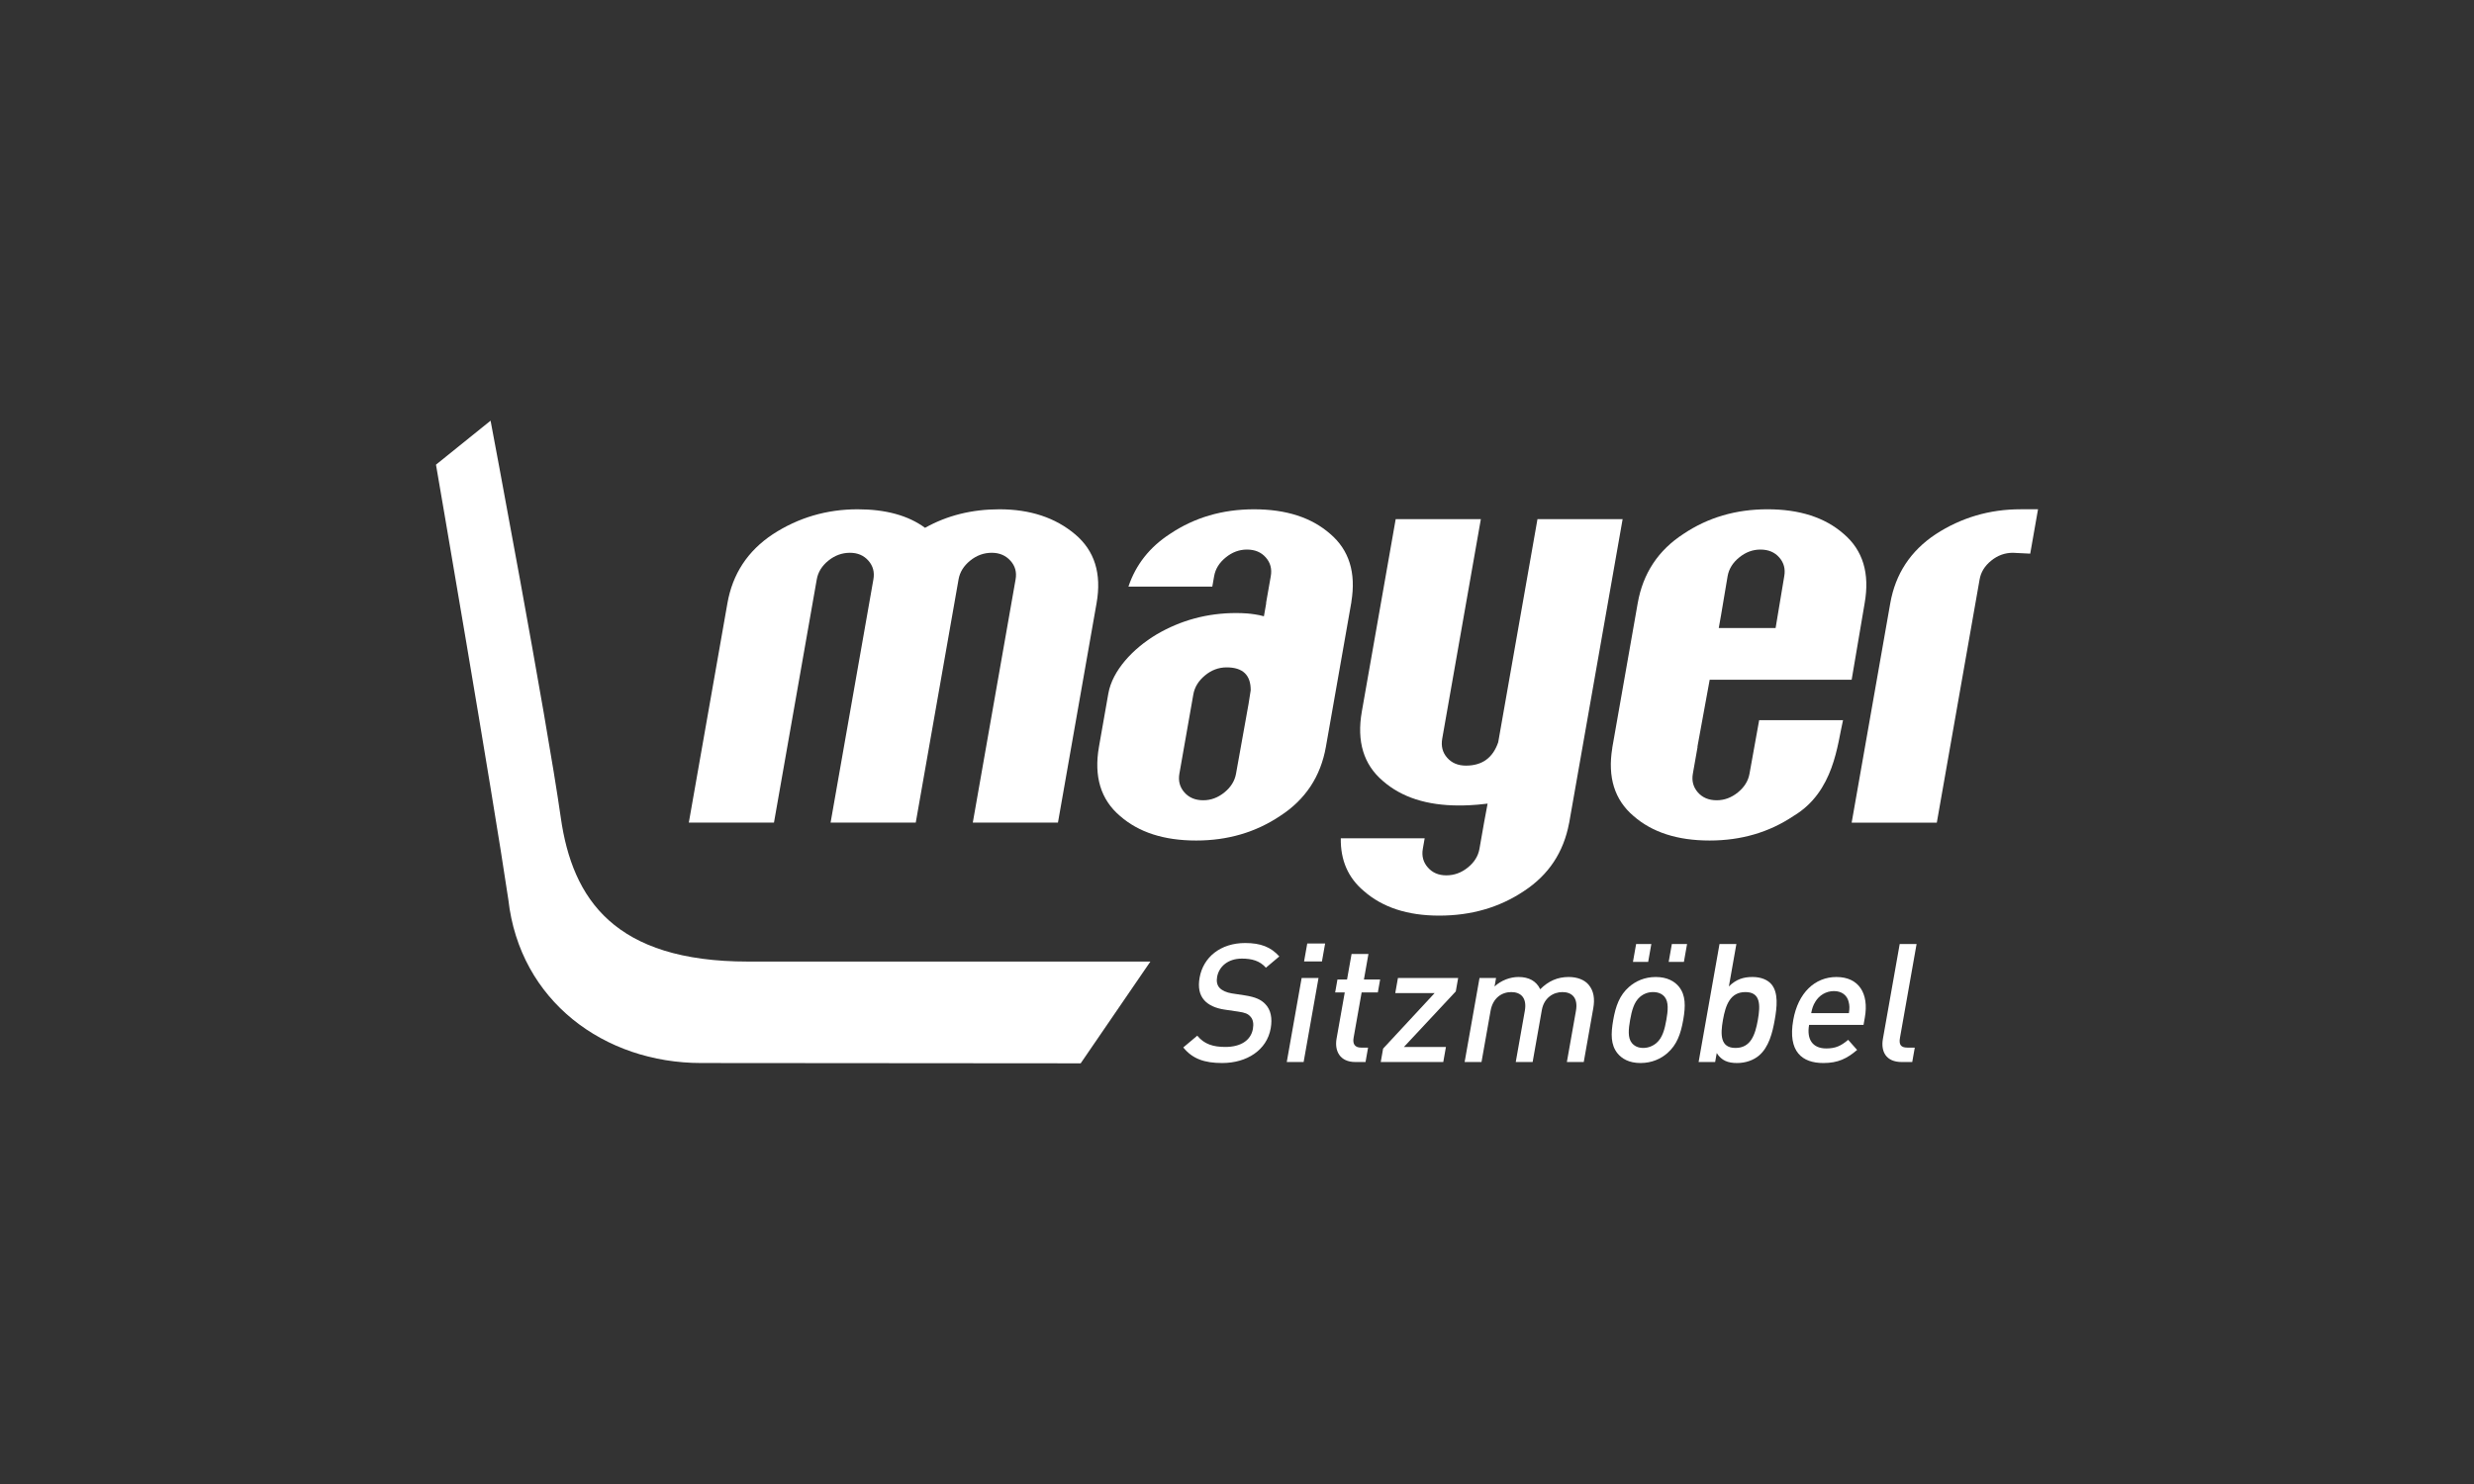 <?xml version="1.0" encoding="UTF-8" standalone="no"?> <svg xmlns="http://www.w3.org/2000/svg" xmlns:xlink="http://www.w3.org/1999/xlink" xmlns:serif="http://www.serif.com/" width="100%" height="100%" viewBox="0 0 300 180" xml:space="preserve" style="fill-rule:evenodd;clip-rule:evenodd;stroke-linejoin:round;stroke-miterlimit:1.414;"><rect x="0" y="0" width="300" height="180" fill="#333333" stroke="none"/> <rect id="Mayer-white" x="0" y="0" width="300" height="180" style="fill:none;"></rect> <path d="M244.078,67.05c-0.964,0 -1.837,0.316 -2.621,0.952c-0.785,0.635 -1.251,1.392 -1.406,2.272l-5.192,29.508l-10.325,0l4.684,-26.626c0.625,-3.55 2.457,-6.334 5.497,-8.355c3.108,-2.02 6.538,-3.029 10.29,-3.029l2.127,0l-0.946,5.382l-2.108,-0.104Z" style="fill:#fff;fill-rule:nonzero;"></path> <path d="M128.288,99.779l-10.326,0l5.191,-29.507c0.155,-0.877 -0.055,-1.634 -0.634,-2.27c-0.575,-0.634 -1.327,-0.953 -2.258,-0.953c-0.964,0 -1.837,0.319 -2.619,0.953c-0.783,0.636 -1.251,1.392 -1.406,2.27l-0.575,3.275l-4.616,26.232l-10.327,0l5.192,-29.507c0.155,-0.877 -0.048,-1.634 -0.608,-2.27c-0.559,-0.634 -1.305,-0.953 -2.233,-0.953c-0.964,0 -1.838,0.319 -2.621,0.953c-0.783,0.636 -1.25,1.392 -1.405,2.27l-5.191,29.507l-10.326,0l4.684,-26.623c0.625,-3.55 2.456,-6.333 5.496,-8.353c3.108,-2.02 6.539,-3.029 10.291,-3.029c3.408,0 6.133,0.749 8.175,2.247c2.672,-1.498 5.679,-2.247 9.017,-2.247c3.718,0 6.776,1.009 9.174,3.029c2.37,1.987 3.239,4.77 2.609,8.353l-4.684,26.623Z" style="fill:#fff;fill-rule:nonzero;"></path> <path d="M151.101,87.054c-0.418,2.28 -0.823,4.541 -1.219,6.79c-0.155,0.878 -0.625,1.634 -1.407,2.27c-0.783,0.635 -1.639,0.954 -2.569,0.954c-0.963,0 -1.724,-0.319 -2.283,-0.954c-0.56,-0.636 -0.764,-1.392 -0.609,-2.27l1.693,-9.624c0.154,-0.878 0.627,-1.642 1.412,-2.294c0.786,-0.653 1.66,-0.978 2.623,-0.978c1.963,0 2.934,0.928 2.919,2.784c-0.368,2.281 -0.143,1.043 -0.56,3.322m12.767,-14.058c0.582,-3.536 -0.27,-6.288 -2.57,-8.242c-2.266,-1.988 -5.344,-2.98 -9.235,-2.98c-3.819,0 -7.212,0.992 -10.179,2.98c-2.472,1.6 -4.158,3.737 -5.049,6.4l10.171,0c0.074,-0.425 0.149,-0.848 0.223,-1.273c0.155,-0.877 0.627,-1.636 1.408,-2.268c0.784,-0.639 1.64,-0.954 2.566,-0.954c0.966,0 1.727,0.316 2.286,0.954c0.56,0.632 0.763,1.391 0.609,2.268l-0.576,3.275l0.022,0l-0.281,1.595c-0.687,-0.2 -1.586,-0.31 -2.028,-0.343c-0.441,-0.031 -0.886,-0.05 -1.334,-0.05c-3.476,0 -6.691,0.862 -9.646,2.591c-2.885,1.725 -5.367,4.386 -5.858,7.178l-1.134,6.442c-0.636,3.616 0.214,6.417 2.551,8.402c2.267,1.989 5.341,2.98 9.233,2.98c3.82,0 7.212,-0.991 10.179,-2.98c3.068,-1.985 4.921,-4.786 5.557,-8.402l3.084,-17.525c0.003,-0.016 -0.002,-0.032 0.001,-0.048" style="fill:#fff;fill-rule:nonzero;"></path> <path d="M208.419,76.177c0.418,-2.279 0.679,-4.047 1.074,-6.296c0.155,-0.877 0.627,-1.636 1.408,-2.268c0.784,-0.638 1.639,-0.954 2.566,-0.954c0.967,0 1.727,0.316 2.286,0.954c0.559,0.632 0.763,1.391 0.609,2.268l-1.051,6.296l-6.892,0Zm-12.911,14.552c-0.582,3.534 0.27,6.286 2.569,8.242c2.267,1.988 5.344,2.979 9.234,2.979c3.822,0 7.214,-0.991 10.179,-2.979c4.926,-2.947 5.308,-8.707 5.997,-11.615l-10.17,0c-0.077,0.426 -1.096,6.064 -1.17,6.488c-0.156,0.879 -0.626,1.634 -1.408,2.27c-0.783,0.635 -1.64,0.954 -2.568,0.954c-0.965,0 -1.724,-0.319 -2.284,-0.954c-0.559,-0.636 -0.764,-1.391 -0.609,-2.27l0.576,-3.276l-0.021,0l1.486,-8.121l17.215,0l1.577,-9.291c0.637,-3.616 -0.214,-6.417 -2.549,-8.402c-2.266,-1.988 -5.344,-2.981 -9.235,-2.981c-3.819,0 -7.212,0.993 -10.178,2.981c-3.068,1.984 -4.92,4.785 -5.557,8.402l-3.083,17.525c-0.004,0.019 0.002,0.03 -0.001,0.048Z" style="fill:#fff;fill-rule:nonzero;"></path> <path d="M190.27,99.836c-0.663,3.537 -2.484,6.289 -5.472,8.244c-2.965,1.987 -6.391,2.98 -10.281,2.98c-3.822,0 -6.864,-0.993 -9.131,-2.98c-1.911,-1.602 -2.844,-3.739 -2.8,-6.4l10.171,0c-0.074,0.424 -0.149,0.849 -0.223,1.272c-0.154,0.877 0.049,1.637 0.61,2.268c0.558,0.638 1.303,0.954 2.233,0.954c0.962,0 1.836,-0.316 2.619,-0.954c0.784,-0.631 1.252,-1.391 1.406,-2.268l0.576,-3.274l0.411,-2.203c-1.79,0.225 -3.024,0.225 -3.471,0.225c-3.888,0 -6.967,-0.992 -9.234,-2.979c-2.334,-1.988 -3.183,-4.789 -2.548,-8.405l4.108,-23.349l10.327,0l-4.684,26.623c-0.16,0.913 0.037,1.686 0.599,2.32c0.558,0.636 1.318,0.955 2.283,0.955c1.961,0 3.264,-0.946 3.907,-2.837l0.37,-2.1l4.391,-24.961l10.326,0l-6.487,36.869l-0.006,0l0,0Z" style="fill:#fff;fill-rule:nonzero;"></path> <path d="M148.206,128.938c-2.147,0 -3.602,-0.503 -4.721,-1.89l1.697,-1.427c0.859,1.045 1.945,1.367 3.41,1.367c1.866,0 3.091,-0.804 3.337,-2.192c0.11,-0.623 0.022,-1.146 -0.299,-1.487c-0.3,-0.342 -0.636,-0.483 -1.457,-0.604l-1.643,-0.241c-1.135,-0.161 -1.987,-0.563 -2.505,-1.146c-0.585,-0.663 -0.766,-1.568 -0.559,-2.734c0.441,-2.493 2.549,-4.202 5.518,-4.202c1.886,0 3.125,0.482 4.146,1.628l-1.626,1.368c-0.733,-0.845 -1.71,-1.106 -2.914,-1.106c-1.685,0 -2.779,0.965 -3.003,2.231c-0.093,0.523 -0.015,0.985 0.306,1.327c0.304,0.322 0.843,0.563 1.488,0.664l1.582,0.241c1.288,0.201 1.974,0.523 2.479,1.066c0.661,0.683 0.862,1.709 0.644,2.935c-0.466,2.634 -2.89,4.202 -5.88,4.202Z" style="fill:#fff;fill-rule:nonzero;"></path> <path d="M156.034,128.817l1.804,-10.193l2.047,0l-1.805,10.193l-2.046,0Zm2.1,-12.203l0.385,-2.172l2.167,0l-0.385,2.172l-2.167,0Z" style="fill:#fff;fill-rule:nonzero;"></path> <path d="M164.36,128.817c-1.906,0 -2.547,-1.367 -2.287,-2.835l0.994,-5.609l-1.164,0l0.278,-1.568l1.163,0l0.549,-3.097l2.046,0l-0.548,3.097l1.966,0l-0.278,1.568l-1.966,0l-0.975,5.509c-0.132,0.744 0.151,1.186 0.913,1.186l0.843,0l-0.31,1.749l-1.224,0l0,0Z" style="fill:#fff;fill-rule:nonzero;"></path> <path d="M167.43,128.817l0.288,-1.628l6.249,-6.735l-4.775,0l0.324,-1.83l7.303,0l-0.289,1.628l-6.288,6.736l5.095,0l-0.324,1.829l-7.583,0Z" style="fill:#fff;fill-rule:nonzero;"></path> <path d="M190.001,128.817l1.101,-6.212c0.281,-1.588 -0.501,-2.272 -1.645,-2.272c-1.103,0 -2.231,0.704 -2.491,2.171l-1.117,6.313l-2.047,0l1.1,-6.212c0.281,-1.588 -0.5,-2.272 -1.644,-2.272c-1.144,0 -2.231,0.704 -2.509,2.272l-1.1,6.212l-2.046,0l1.805,-10.193l2.006,0l-0.181,1.025c0.814,-0.743 1.888,-1.146 2.911,-1.146c1.264,0 2.158,0.503 2.625,1.488c1,-1.005 2.109,-1.488 3.454,-1.488c1.043,0 1.905,0.342 2.404,0.925c0.647,0.764 0.777,1.729 0.574,2.875l-1.153,6.514l-2.047,0Z" style="fill:#fff;fill-rule:nonzero;"></path> <path d="M202.194,127.732c-0.783,0.683 -1.879,1.206 -3.263,1.206c-1.384,0 -2.275,-0.523 -2.816,-1.206c-0.785,-1.006 -0.798,-2.292 -0.492,-4.021c0.303,-1.709 0.771,-2.996 1.912,-4.001c0.783,-0.683 1.859,-1.206 3.243,-1.206c1.385,0 2.296,0.523 2.837,1.206c0.785,1.005 0.797,2.292 0.495,4.001c-0.306,1.728 -0.775,3.015 -1.916,4.021Zm-0.338,-6.816c-0.314,-0.382 -0.8,-0.583 -1.402,-0.583c-0.601,0 -1.138,0.201 -1.587,0.583c-0.732,0.623 -1.001,1.689 -1.197,2.795c-0.196,1.105 -0.304,2.171 0.207,2.794c0.313,0.382 0.776,0.603 1.378,0.603c0.602,0 1.163,-0.221 1.611,-0.603c0.732,-0.623 1.001,-1.689 1.197,-2.794c0.196,-1.106 0.304,-2.172 -0.207,-2.795Zm-3.843,-4.242l0.385,-2.172l1.845,0l-0.385,2.172l-1.845,0Zm4.333,0l0.385,-2.172l1.845,0l-0.384,2.172l-1.846,0Z" style="fill:#fff;fill-rule:nonzero;"></path> <path d="M213.296,128.033c-0.661,0.563 -1.625,0.905 -2.648,0.905c-1.103,0 -1.876,-0.281 -2.475,-1.206l-0.192,1.085l-2.006,0l2.535,-14.314l2.046,0l-0.911,5.146c0.898,-0.884 1.788,-1.146 2.871,-1.146c1.023,0 1.845,0.342 2.308,0.905c0.841,1.025 0.656,2.755 0.381,4.303c-0.274,1.548 -0.704,3.297 -1.909,4.322Zm-1.645,-7.7c-1.846,0 -2.405,1.568 -2.725,3.378c-0.321,1.809 -0.321,3.398 1.525,3.398c1.845,0 2.388,-1.589 2.708,-3.398c0.32,-1.81 0.337,-3.378 -1.508,-3.378Z" style="fill:#fff;fill-rule:nonzero;"></path> <path d="M219.373,124.314c-0.31,1.749 0.418,2.855 2.083,2.855c1.143,0 1.802,-0.322 2.653,-1.046l1.087,1.227c-1.229,1.045 -2.308,1.588 -4.093,1.588c-2.548,0 -4.336,-1.347 -3.649,-5.227c0.584,-3.297 2.627,-5.207 5.235,-5.207c2.729,0 3.958,2.01 3.445,4.905l-0.16,0.905l-6.601,0l0,0Zm4.792,-2.815c-0.186,-0.764 -0.816,-1.287 -1.779,-1.287c-0.963,0 -1.797,0.523 -2.254,1.287c-0.283,0.463 -0.376,0.764 -0.506,1.388l4.574,0c0.09,-0.624 0.084,-0.925 -0.035,-1.388Z" style="fill:#fff;fill-rule:nonzero;"></path> <path d="M230.615,128.817c-1.946,0 -2.558,-1.306 -2.291,-2.815l2.036,-11.499l2.047,0l-2.015,11.379c-0.139,0.784 0.071,1.186 0.893,1.186l0.903,0l-0.309,1.749l-1.264,0l0,0Z" style="fill:#fff;fill-rule:nonzero;"></path> <path d="M68.001,99.17c-1.748,-12.319 -8.514,-48.144 -8.514,-48.144l-6.619,5.335c0,0 6.886,39.98 8.773,52.755c1.383,12.293 11.632,19.822 23.394,19.822c11.761,0 46.01,0.036 46.01,0.036l8.452,-12.343l-48.802,0c-16.136,0 -21.284,-7.526 -22.694,-17.461" style="fill:#fff;fill-rule:nonzero;"></path> </svg> 
